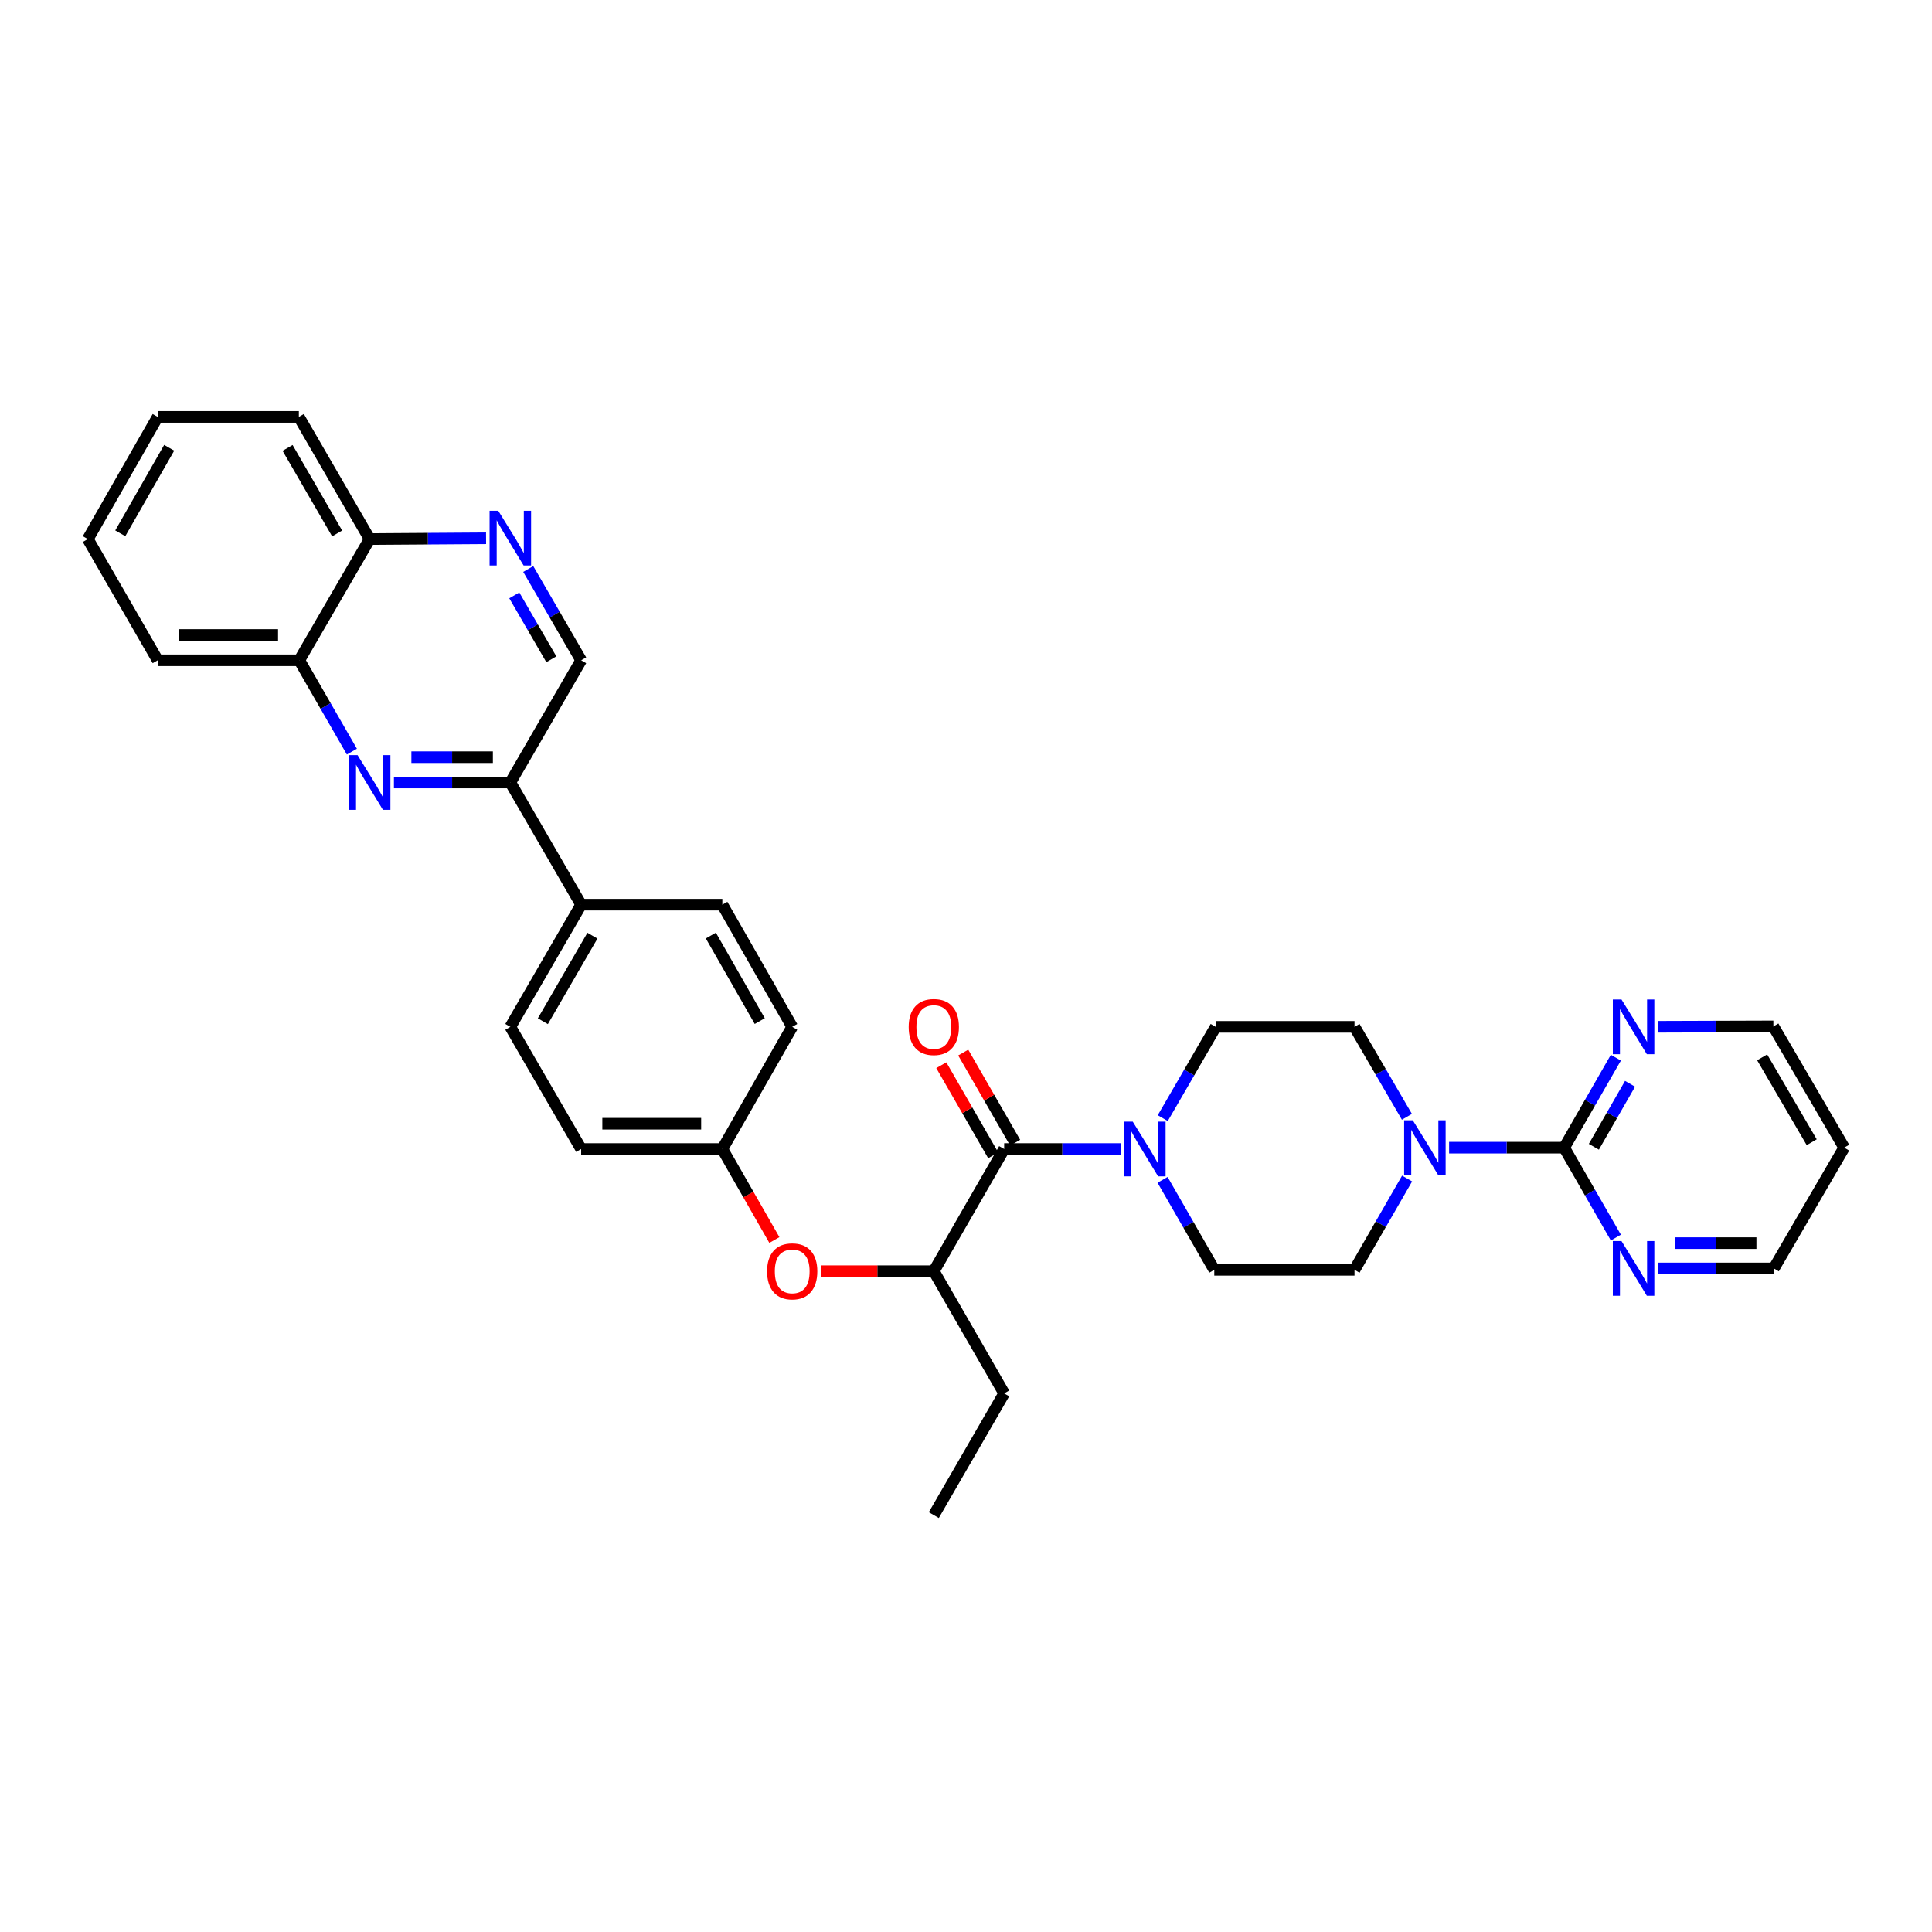<?xml version='1.0' encoding='iso-8859-1'?>
<svg version='1.1' baseProfile='full'
              xmlns='http://www.w3.org/2000/svg'
                      xmlns:rdkit='http://www.rdkit.org/xml'
                      xmlns:xlink='http://www.w3.org/1999/xlink'
                  xml:space='preserve'
width='1000px' height='1000px' viewBox='0 0 1000 1000'>
<!-- END OF HEADER -->
<rect style='opacity:1.0;fill:#FFFFFF;stroke:none' width='1000' height='1000' x='0' y='0'> </rect>
<path class='bond-2' d='M 519.757,594.729 L 549.882,594.729' style='fill:none;fill-rule:evenodd;stroke:#000000;stroke-width:6px;stroke-linecap:butt;stroke-linejoin:miter;stroke-opacity:1' />
<path class='bond-2' d='M 549.882,594.729 L 580.008,594.729' style='fill:none;fill-rule:evenodd;stroke:#0000FF;stroke-width:6px;stroke-linecap:butt;stroke-linejoin:miter;stroke-opacity:1' />
<path class='bond-6' d='M 519.757,594.729 L 483.336,657.972' style='fill:none;fill-rule:evenodd;stroke:#000000;stroke-width:6px;stroke-linecap:butt;stroke-linejoin:miter;stroke-opacity:1' />
<path class='bond-17' d='M 525.432,591.461 L 511.997,568.135' style='fill:none;fill-rule:evenodd;stroke:#000000;stroke-width:6px;stroke-linecap:butt;stroke-linejoin:miter;stroke-opacity:1' />
<path class='bond-17' d='M 511.997,568.135 L 498.563,544.81' style='fill:none;fill-rule:evenodd;stroke:#FF0000;stroke-width:6px;stroke-linecap:butt;stroke-linejoin:miter;stroke-opacity:1' />
<path class='bond-17' d='M 514.081,597.998 L 500.647,574.672' style='fill:none;fill-rule:evenodd;stroke:#000000;stroke-width:6px;stroke-linecap:butt;stroke-linejoin:miter;stroke-opacity:1' />
<path class='bond-17' d='M 500.647,574.672 L 487.213,551.347' style='fill:none;fill-rule:evenodd;stroke:#FF0000;stroke-width:6px;stroke-linecap:butt;stroke-linejoin:miter;stroke-opacity:1' />
<path class='bond-0' d='M 809.606,594.024 L 779.832,594.024' style='fill:none;fill-rule:evenodd;stroke:#000000;stroke-width:6px;stroke-linecap:butt;stroke-linejoin:miter;stroke-opacity:1' />
<path class='bond-0' d='M 779.832,594.024 L 750.057,594.024' style='fill:none;fill-rule:evenodd;stroke:#0000FF;stroke-width:6px;stroke-linecap:butt;stroke-linejoin:miter;stroke-opacity:1' />
<path class='bond-8' d='M 809.606,594.024 L 822.986,570.74' style='fill:none;fill-rule:evenodd;stroke:#000000;stroke-width:6px;stroke-linecap:butt;stroke-linejoin:miter;stroke-opacity:1' />
<path class='bond-8' d='M 822.986,570.74 L 836.366,547.457' style='fill:none;fill-rule:evenodd;stroke:#0000FF;stroke-width:6px;stroke-linecap:butt;stroke-linejoin:miter;stroke-opacity:1' />
<path class='bond-8' d='M 824.977,593.565 L 834.343,577.266' style='fill:none;fill-rule:evenodd;stroke:#000000;stroke-width:6px;stroke-linecap:butt;stroke-linejoin:miter;stroke-opacity:1' />
<path class='bond-8' d='M 834.343,577.266 L 843.708,560.968' style='fill:none;fill-rule:evenodd;stroke:#0000FF;stroke-width:6px;stroke-linecap:butt;stroke-linejoin:miter;stroke-opacity:1' />
<path class='bond-9' d='M 809.606,594.024 L 822.985,617.3' style='fill:none;fill-rule:evenodd;stroke:#000000;stroke-width:6px;stroke-linecap:butt;stroke-linejoin:miter;stroke-opacity:1' />
<path class='bond-9' d='M 822.985,617.3 L 836.364,640.576' style='fill:none;fill-rule:evenodd;stroke:#0000FF;stroke-width:6px;stroke-linecap:butt;stroke-linejoin:miter;stroke-opacity:1' />
<path class='bond-1' d='M 203.893,405.016 L 234.019,405.016' style='fill:none;fill-rule:evenodd;stroke:#0000FF;stroke-width:6px;stroke-linecap:butt;stroke-linejoin:miter;stroke-opacity:1' />
<path class='bond-1' d='M 234.019,405.016 L 264.144,405.016' style='fill:none;fill-rule:evenodd;stroke:#000000;stroke-width:6px;stroke-linecap:butt;stroke-linejoin:miter;stroke-opacity:1' />
<path class='bond-1' d='M 212.931,391.918 L 234.019,391.918' style='fill:none;fill-rule:evenodd;stroke:#0000FF;stroke-width:6px;stroke-linecap:butt;stroke-linejoin:miter;stroke-opacity:1' />
<path class='bond-1' d='M 234.019,391.918 L 255.107,391.918' style='fill:none;fill-rule:evenodd;stroke:#000000;stroke-width:6px;stroke-linecap:butt;stroke-linejoin:miter;stroke-opacity:1' />
<path class='bond-7' d='M 182.129,389.031 L 168.521,365.395' style='fill:none;fill-rule:evenodd;stroke:#0000FF;stroke-width:6px;stroke-linecap:butt;stroke-linejoin:miter;stroke-opacity:1' />
<path class='bond-7' d='M 168.521,365.395 L 154.912,341.759' style='fill:none;fill-rule:evenodd;stroke:#000000;stroke-width:6px;stroke-linecap:butt;stroke-linejoin:miter;stroke-opacity:1' />
<path class='bond-13' d='M 601.743,610.692 L 615.126,633.976' style='fill:none;fill-rule:evenodd;stroke:#0000FF;stroke-width:6px;stroke-linecap:butt;stroke-linejoin:miter;stroke-opacity:1' />
<path class='bond-13' d='M 615.126,633.976 L 628.508,657.259' style='fill:none;fill-rule:evenodd;stroke:#000000;stroke-width:6px;stroke-linecap:butt;stroke-linejoin:miter;stroke-opacity:1' />
<path class='bond-14' d='M 601.839,578.742 L 615.537,555.118' style='fill:none;fill-rule:evenodd;stroke:#0000FF;stroke-width:6px;stroke-linecap:butt;stroke-linejoin:miter;stroke-opacity:1' />
<path class='bond-14' d='M 615.537,555.118 L 629.236,531.494' style='fill:none;fill-rule:evenodd;stroke:#000000;stroke-width:6px;stroke-linecap:butt;stroke-linejoin:miter;stroke-opacity:1' />
<path class='bond-3' d='M 728.214,578.054 L 714.654,554.774' style='fill:none;fill-rule:evenodd;stroke:#0000FF;stroke-width:6px;stroke-linecap:butt;stroke-linejoin:miter;stroke-opacity:1' />
<path class='bond-3' d='M 714.654,554.774 L 701.094,531.494' style='fill:none;fill-rule:evenodd;stroke:#000000;stroke-width:6px;stroke-linecap:butt;stroke-linejoin:miter;stroke-opacity:1' />
<path class='bond-33' d='M 728.309,610.008 L 714.702,633.633' style='fill:none;fill-rule:evenodd;stroke:#0000FF;stroke-width:6px;stroke-linecap:butt;stroke-linejoin:miter;stroke-opacity:1' />
<path class='bond-33' d='M 714.702,633.633 L 701.094,657.259' style='fill:none;fill-rule:evenodd;stroke:#000000;stroke-width:6px;stroke-linecap:butt;stroke-linejoin:miter;stroke-opacity:1' />
<path class='bond-4' d='M 273.413,294.511 L 287.109,318.135' style='fill:none;fill-rule:evenodd;stroke:#0000FF;stroke-width:6px;stroke-linecap:butt;stroke-linejoin:miter;stroke-opacity:1' />
<path class='bond-4' d='M 287.109,318.135 L 300.805,341.759' style='fill:none;fill-rule:evenodd;stroke:#000000;stroke-width:6px;stroke-linecap:butt;stroke-linejoin:miter;stroke-opacity:1' />
<path class='bond-4' d='M 266.19,308.167 L 275.777,324.704' style='fill:none;fill-rule:evenodd;stroke:#0000FF;stroke-width:6px;stroke-linecap:butt;stroke-linejoin:miter;stroke-opacity:1' />
<path class='bond-4' d='M 275.777,324.704 L 285.364,341.241' style='fill:none;fill-rule:evenodd;stroke:#000000;stroke-width:6px;stroke-linecap:butt;stroke-linejoin:miter;stroke-opacity:1' />
<path class='bond-18' d='M 251.584,278.609 L 221.458,278.813' style='fill:none;fill-rule:evenodd;stroke:#0000FF;stroke-width:6px;stroke-linecap:butt;stroke-linejoin:miter;stroke-opacity:1' />
<path class='bond-18' d='M 221.458,278.813 L 191.333,279.018' style='fill:none;fill-rule:evenodd;stroke:#000000;stroke-width:6px;stroke-linecap:butt;stroke-linejoin:miter;stroke-opacity:1' />
<path class='bond-5' d='M 264.144,405.016 L 300.805,468.251' style='fill:none;fill-rule:evenodd;stroke:#000000;stroke-width:6px;stroke-linecap:butt;stroke-linejoin:miter;stroke-opacity:1' />
<path class='bond-11' d='M 264.144,405.016 L 300.805,341.759' style='fill:none;fill-rule:evenodd;stroke:#000000;stroke-width:6px;stroke-linecap:butt;stroke-linejoin:miter;stroke-opacity:1' />
<path class='bond-10' d='M 483.336,657.972 L 454.106,657.972' style='fill:none;fill-rule:evenodd;stroke:#000000;stroke-width:6px;stroke-linecap:butt;stroke-linejoin:miter;stroke-opacity:1' />
<path class='bond-10' d='M 454.106,657.972 L 424.876,657.972' style='fill:none;fill-rule:evenodd;stroke:#FF0000;stroke-width:6px;stroke-linecap:butt;stroke-linejoin:miter;stroke-opacity:1' />
<path class='bond-27' d='M 483.336,657.972 L 519.757,721.222' style='fill:none;fill-rule:evenodd;stroke:#000000;stroke-width:6px;stroke-linecap:butt;stroke-linejoin:miter;stroke-opacity:1' />
<path class='bond-28' d='M 154.912,341.759 L 81.62,341.759' style='fill:none;fill-rule:evenodd;stroke:#000000;stroke-width:6px;stroke-linecap:butt;stroke-linejoin:miter;stroke-opacity:1' />
<path class='bond-28' d='M 143.918,328.66 L 92.614,328.66' style='fill:none;fill-rule:evenodd;stroke:#000000;stroke-width:6px;stroke-linecap:butt;stroke-linejoin:miter;stroke-opacity:1' />
<path class='bond-36' d='M 154.912,341.759 L 191.333,279.018' style='fill:none;fill-rule:evenodd;stroke:#000000;stroke-width:6px;stroke-linecap:butt;stroke-linejoin:miter;stroke-opacity:1' />
<path class='bond-25' d='M 858.088,531.454 L 887.994,531.357' style='fill:none;fill-rule:evenodd;stroke:#0000FF;stroke-width:6px;stroke-linecap:butt;stroke-linejoin:miter;stroke-opacity:1' />
<path class='bond-25' d='M 887.994,531.357 L 917.899,531.261' style='fill:none;fill-rule:evenodd;stroke:#000000;stroke-width:6px;stroke-linecap:butt;stroke-linejoin:miter;stroke-opacity:1' />
<path class='bond-26' d='M 858.094,656.539 L 888.109,656.539' style='fill:none;fill-rule:evenodd;stroke:#0000FF;stroke-width:6px;stroke-linecap:butt;stroke-linejoin:miter;stroke-opacity:1' />
<path class='bond-26' d='M 888.109,656.539 L 918.125,656.539' style='fill:none;fill-rule:evenodd;stroke:#000000;stroke-width:6px;stroke-linecap:butt;stroke-linejoin:miter;stroke-opacity:1' />
<path class='bond-26' d='M 867.098,643.44 L 888.109,643.44' style='fill:none;fill-rule:evenodd;stroke:#0000FF;stroke-width:6px;stroke-linecap:butt;stroke-linejoin:miter;stroke-opacity:1' />
<path class='bond-26' d='M 888.109,643.44 L 909.12,643.44' style='fill:none;fill-rule:evenodd;stroke:#000000;stroke-width:6px;stroke-linecap:butt;stroke-linejoin:miter;stroke-opacity:1' />
<path class='bond-21' d='M 400.814,641.831 L 387.346,618.28' style='fill:none;fill-rule:evenodd;stroke:#FF0000;stroke-width:6px;stroke-linecap:butt;stroke-linejoin:miter;stroke-opacity:1' />
<path class='bond-21' d='M 387.346,618.28 L 373.878,594.729' style='fill:none;fill-rule:evenodd;stroke:#000000;stroke-width:6px;stroke-linecap:butt;stroke-linejoin:miter;stroke-opacity:1' />
<path class='bond-12' d='M 300.805,468.251 L 264.144,531.494' style='fill:none;fill-rule:evenodd;stroke:#000000;stroke-width:6px;stroke-linecap:butt;stroke-linejoin:miter;stroke-opacity:1' />
<path class='bond-12' d='M 306.638,484.307 L 280.975,528.577' style='fill:none;fill-rule:evenodd;stroke:#000000;stroke-width:6px;stroke-linecap:butt;stroke-linejoin:miter;stroke-opacity:1' />
<path class='bond-34' d='M 300.805,468.251 L 373.878,468.251' style='fill:none;fill-rule:evenodd;stroke:#000000;stroke-width:6px;stroke-linecap:butt;stroke-linejoin:miter;stroke-opacity:1' />
<path class='bond-15' d='M 628.508,657.259 L 701.094,657.259' style='fill:none;fill-rule:evenodd;stroke:#000000;stroke-width:6px;stroke-linecap:butt;stroke-linejoin:miter;stroke-opacity:1' />
<path class='bond-16' d='M 629.236,531.494 L 701.094,531.494' style='fill:none;fill-rule:evenodd;stroke:#000000;stroke-width:6px;stroke-linecap:butt;stroke-linejoin:miter;stroke-opacity:1' />
<path class='bond-29' d='M 191.333,279.018 L 154.687,215.783' style='fill:none;fill-rule:evenodd;stroke:#000000;stroke-width:6px;stroke-linecap:butt;stroke-linejoin:miter;stroke-opacity:1' />
<path class='bond-29' d='M 174.503,276.1 L 148.851,231.835' style='fill:none;fill-rule:evenodd;stroke:#000000;stroke-width:6px;stroke-linecap:butt;stroke-linejoin:miter;stroke-opacity:1' />
<path class='bond-19' d='M 264.144,531.494 L 300.805,594.729' style='fill:none;fill-rule:evenodd;stroke:#000000;stroke-width:6px;stroke-linecap:butt;stroke-linejoin:miter;stroke-opacity:1' />
<path class='bond-20' d='M 373.878,468.251 L 410.044,531.494' style='fill:none;fill-rule:evenodd;stroke:#000000;stroke-width:6px;stroke-linecap:butt;stroke-linejoin:miter;stroke-opacity:1' />
<path class='bond-20' d='M 367.933,484.24 L 393.249,528.51' style='fill:none;fill-rule:evenodd;stroke:#000000;stroke-width:6px;stroke-linecap:butt;stroke-linejoin:miter;stroke-opacity:1' />
<path class='bond-22' d='M 373.878,594.729 L 410.044,531.494' style='fill:none;fill-rule:evenodd;stroke:#000000;stroke-width:6px;stroke-linecap:butt;stroke-linejoin:miter;stroke-opacity:1' />
<path class='bond-23' d='M 373.878,594.729 L 300.805,594.729' style='fill:none;fill-rule:evenodd;stroke:#000000;stroke-width:6px;stroke-linecap:butt;stroke-linejoin:miter;stroke-opacity:1' />
<path class='bond-23' d='M 362.917,581.631 L 311.766,581.631' style='fill:none;fill-rule:evenodd;stroke:#000000;stroke-width:6px;stroke-linecap:butt;stroke-linejoin:miter;stroke-opacity:1' />
<path class='bond-24' d='M 954.545,594.024 L 918.125,656.539' style='fill:none;fill-rule:evenodd;stroke:#000000;stroke-width:6px;stroke-linecap:butt;stroke-linejoin:miter;stroke-opacity:1' />
<path class='bond-35' d='M 954.545,594.024 L 917.899,531.261' style='fill:none;fill-rule:evenodd;stroke:#000000;stroke-width:6px;stroke-linecap:butt;stroke-linejoin:miter;stroke-opacity:1' />
<path class='bond-35' d='M 937.737,591.214 L 912.085,547.28' style='fill:none;fill-rule:evenodd;stroke:#000000;stroke-width:6px;stroke-linecap:butt;stroke-linejoin:miter;stroke-opacity:1' />
<path class='bond-30' d='M 519.757,721.222 L 483.336,784.217' style='fill:none;fill-rule:evenodd;stroke:#000000;stroke-width:6px;stroke-linecap:butt;stroke-linejoin:miter;stroke-opacity:1' />
<path class='bond-31' d='M 81.62,341.759 L 45.455,279.018' style='fill:none;fill-rule:evenodd;stroke:#000000;stroke-width:6px;stroke-linecap:butt;stroke-linejoin:miter;stroke-opacity:1' />
<path class='bond-32' d='M 154.687,215.783 L 81.62,215.783' style='fill:none;fill-rule:evenodd;stroke:#000000;stroke-width:6px;stroke-linecap:butt;stroke-linejoin:miter;stroke-opacity:1' />
<path class='bond-37' d='M 45.455,279.018 L 81.62,215.783' style='fill:none;fill-rule:evenodd;stroke:#000000;stroke-width:6px;stroke-linecap:butt;stroke-linejoin:miter;stroke-opacity:1' />
<path class='bond-37' d='M 62.249,276.036 L 87.565,231.771' style='fill:none;fill-rule:evenodd;stroke:#000000;stroke-width:6px;stroke-linecap:butt;stroke-linejoin:miter;stroke-opacity:1' />
<path  class='atom-2' d='M 185.073 390.856
L 194.353 405.856
Q 195.273 407.336, 196.753 410.016
Q 198.233 412.696, 198.313 412.856
L 198.313 390.856
L 202.073 390.856
L 202.073 419.176
L 198.193 419.176
L 188.233 402.776
Q 187.073 400.856, 185.833 398.656
Q 184.633 396.456, 184.273 395.776
L 184.273 419.176
L 180.593 419.176
L 180.593 390.856
L 185.073 390.856
' fill='#0000FF'/>
<path  class='atom-3' d='M 586.308 580.569
L 595.588 595.569
Q 596.508 597.049, 597.988 599.729
Q 599.468 602.409, 599.548 602.569
L 599.548 580.569
L 603.308 580.569
L 603.308 608.889
L 599.428 608.889
L 589.468 592.489
Q 588.308 590.569, 587.068 588.369
Q 585.868 586.169, 585.508 585.489
L 585.508 608.889
L 581.828 608.889
L 581.828 580.569
L 586.308 580.569
' fill='#0000FF'/>
<path  class='atom-4' d='M 731.255 579.864
L 740.535 594.864
Q 741.455 596.344, 742.935 599.024
Q 744.415 601.704, 744.495 601.864
L 744.495 579.864
L 748.255 579.864
L 748.255 608.184
L 744.375 608.184
L 734.415 591.784
Q 733.255 589.864, 732.015 587.664
Q 730.815 585.464, 730.455 584.784
L 730.455 608.184
L 726.775 608.184
L 726.775 579.864
L 731.255 579.864
' fill='#0000FF'/>
<path  class='atom-5' d='M 257.884 264.363
L 267.164 279.363
Q 268.084 280.843, 269.564 283.523
Q 271.044 286.203, 271.124 286.363
L 271.124 264.363
L 274.884 264.363
L 274.884 292.683
L 271.004 292.683
L 261.044 276.283
Q 259.884 274.363, 258.644 272.163
Q 257.444 269.963, 257.084 269.283
L 257.084 292.683
L 253.404 292.683
L 253.404 264.363
L 257.884 264.363
' fill='#0000FF'/>
<path  class='atom-9' d='M 839.279 517.334
L 848.559 532.334
Q 849.479 533.814, 850.959 536.494
Q 852.439 539.174, 852.519 539.334
L 852.519 517.334
L 856.279 517.334
L 856.279 545.654
L 852.399 545.654
L 842.439 529.254
Q 841.279 527.334, 840.039 525.134
Q 838.839 522.934, 838.479 522.254
L 838.479 545.654
L 834.799 545.654
L 834.799 517.334
L 839.279 517.334
' fill='#0000FF'/>
<path  class='atom-10' d='M 839.279 642.379
L 848.559 657.379
Q 849.479 658.859, 850.959 661.539
Q 852.439 664.219, 852.519 664.379
L 852.519 642.379
L 856.279 642.379
L 856.279 670.699
L 852.399 670.699
L 842.439 654.299
Q 841.279 652.379, 840.039 650.179
Q 838.839 647.979, 838.479 647.299
L 838.479 670.699
L 834.799 670.699
L 834.799 642.379
L 839.279 642.379
' fill='#0000FF'/>
<path  class='atom-11' d='M 397.044 658.052
Q 397.044 651.252, 400.404 647.452
Q 403.764 643.652, 410.044 643.652
Q 416.324 643.652, 419.684 647.452
Q 423.044 651.252, 423.044 658.052
Q 423.044 664.932, 419.644 668.852
Q 416.244 672.732, 410.044 672.732
Q 403.804 672.732, 400.404 668.852
Q 397.044 664.972, 397.044 658.052
M 410.044 669.532
Q 414.364 669.532, 416.684 666.652
Q 419.044 663.732, 419.044 658.052
Q 419.044 652.492, 416.684 649.692
Q 414.364 646.852, 410.044 646.852
Q 405.724 646.852, 403.364 649.652
Q 401.044 652.452, 401.044 658.052
Q 401.044 663.772, 403.364 666.652
Q 405.724 669.532, 410.044 669.532
' fill='#FF0000'/>
<path  class='atom-18' d='M 470.336 531.574
Q 470.336 524.774, 473.696 520.974
Q 477.056 517.174, 483.336 517.174
Q 489.616 517.174, 492.976 520.974
Q 496.336 524.774, 496.336 531.574
Q 496.336 538.454, 492.936 542.374
Q 489.536 546.254, 483.336 546.254
Q 477.096 546.254, 473.696 542.374
Q 470.336 538.494, 470.336 531.574
M 483.336 543.054
Q 487.656 543.054, 489.976 540.174
Q 492.336 537.254, 492.336 531.574
Q 492.336 526.014, 489.976 523.214
Q 487.656 520.374, 483.336 520.374
Q 479.016 520.374, 476.656 523.174
Q 474.336 525.974, 474.336 531.574
Q 474.336 537.294, 476.656 540.174
Q 479.016 543.054, 483.336 543.054
' fill='#FF0000'/>
</svg>
